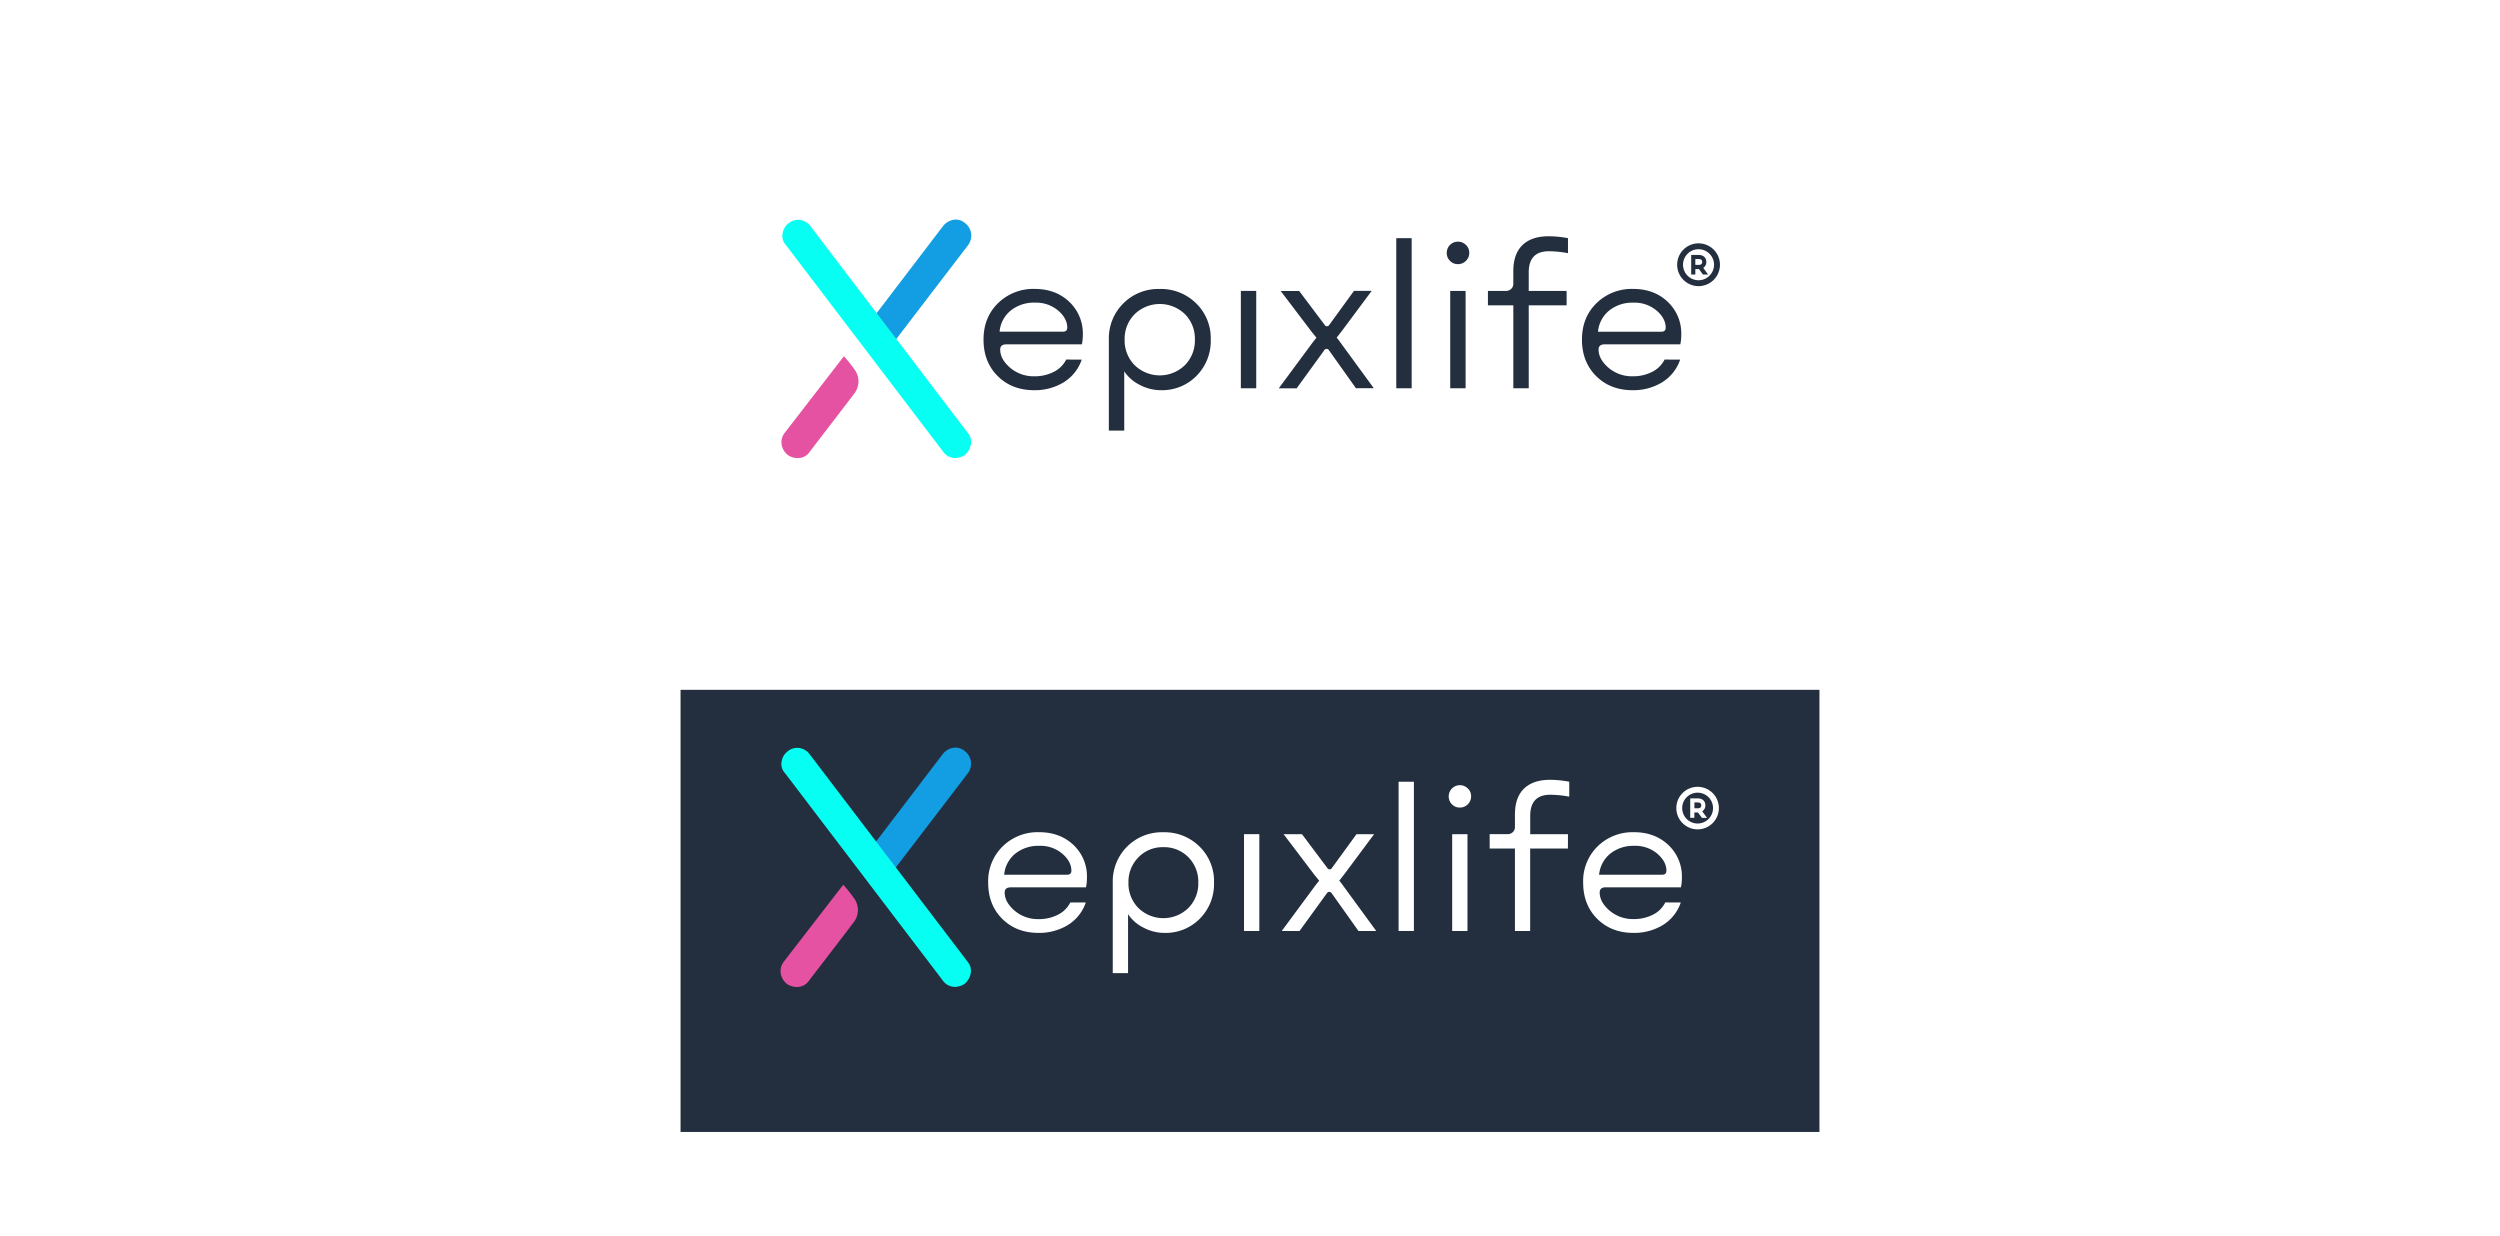 <svg xmlns="http://www.w3.org/2000/svg" xmlns:xlink="http://www.w3.org/1999/xlink" width="1080" height="534" viewBox="0 0 1080 534">
  <defs>
    <filter id="Rectangle_5251" x="249" y="26" width="583" height="281" filterUnits="userSpaceOnUse">
      <feOffset dy="20" input="SourceAlpha"/>
      <feGaussianBlur stdDeviation="15" result="blur"/>
      <feFlood flood-opacity="0.102"/>
      <feComposite operator="in" in2="blur"/>
      <feComposite in="SourceGraphic"/>
    </filter>
    <linearGradient id="linear-gradient" x1="-2.413" y1="11.935" x2="-2.392" y2="11.951" gradientUnits="objectBoundingBox">
      <stop offset="0" stop-color="#e652a2"/>
      <stop offset="1" stop-color="#f41c87"/>
    </linearGradient>
    <linearGradient id="linear-gradient-2" x1="-2.429" y1="9.963" x2="-2.441" y2="9.952" gradientUnits="objectBoundingBox">
      <stop offset="0" stop-color="#00b5ff"/>
      <stop offset="1" stop-color="#139de2"/>
    </linearGradient>
    <filter id="Rectangle_5252" x="249" y="253" width="582" height="281" filterUnits="userSpaceOnUse">
      <feOffset dy="20" input="SourceAlpha"/>
      <feGaussianBlur stdDeviation="15" result="blur-2"/>
      <feFlood flood-opacity="0.102"/>
      <feComposite operator="in" in2="blur-2"/>
      <feComposite in="SourceGraphic"/>
    </filter>
    <linearGradient id="linear-gradient-3" x1="-2.359" y1="17.553" x2="-2.337" y2="17.568" xlink:href="#linear-gradient"/>
    <linearGradient id="linear-gradient-4" x1="-2.395" y1="14.141" x2="-2.408" y2="14.131" xlink:href="#linear-gradient-2"/>
  </defs>
  <g id="Group_16555" data-name="Group 16555" transform="translate(6644 17149)">
    <rect id="Rectangle_5250" data-name="Rectangle 5250" width="1080" height="519" transform="translate(-6644 -17149)" fill="#e6f0f2" opacity="0"/>
    <g id="Group_16552" data-name="Group 16552" transform="translate(0 5)">
      <g id="Group_16543" data-name="Group 16543" transform="translate(-6350 -17103)">
        <g transform="matrix(1, 0, 0, 1, -294, -51)" filter="url(#Rectangle_5251)">
          <rect id="Rectangle_5251-2" data-name="Rectangle 5251" width="493" height="191" transform="translate(294 51)" fill="#fff"/>
        </g>
        <g id="Group_16540" data-name="Group 16540" transform="translate(43.59 43.861)">
          <g id="Group_11629" data-name="Group 11629" transform="translate(0 59.019)">
            <path id="Path_49922" data-name="Path 49922" d="M27,93.55l-25.67,33.2a6.593,6.593,0,0,0-1.06,5.817,7.451,7.451,0,0,0,2.385,3.609.941.941,0,0,0,.126.095,7.64,7.64,0,0,0,4.965,1.262,6.063,6.063,0,0,0,4.448-2.688L27.9,114.363c.707-.921,2.12-2.782,3.684-4.845a8.574,8.574,0,0,0,.2-9.924A66.971,66.971,0,0,0,27,93.55Z" transform="translate(0.001 -93.55)" fill="url(#linear-gradient)"/>
          </g>
          <path id="Path_49923" data-name="Path 49923" d="M102.838,6a6.813,6.813,0,0,0-2.675-4.523A6.038,6.038,0,0,0,95.179.088a7.268,7.268,0,0,0-4.523,2.782L61.036,41.707c-.7.927-2.839,3.728-4.416,5.8.688.934,8.328,11.078,8.441,11.211l5.444-7.135,31.065-40.6A6.889,6.889,0,0,0,102.838,6Z" transform="translate(-20.899 0)" fill="url(#linear-gradient-2)"/>
          <path id="Path_49926" data-name="Path 49926" d="M80.7,92.168,12.751,2.886A6.8,6.8,0,0,0,8.228.211a6.422,6.422,0,0,0-4.984,1.5A6.8,6.8,0,0,0,.72,6.128,5.609,5.609,0,0,0,2.108,11l67.927,89.269a6.384,6.384,0,0,0,5.331,2.788,7.527,7.527,0,0,0,4.176-1.394,7.678,7.678,0,0,0,2.524-4.523A6.05,6.05,0,0,0,80.7,92.168Z" transform="translate(-0.228 -0.059)" fill="#06fff2"/>
          <path id="Path_64324" data-name="Path 64324" d="M180.784,78.015a18.39,18.39,0,0,1-7.854,9.848,23.866,23.866,0,0,1-12.674,3.369q-9.64,0-15.772-6.113T138.37,69.346q0-9.57,6.277-15.715a21.735,21.735,0,0,1,15.835-6.151q9.066,0,14.927,5.571a18.753,18.753,0,0,1,5.861,14.214,19.555,19.555,0,0,1-.416,4.157H148.231q-2.662,0-2.656,2.246,0,4.157,4.277,7.854a15.637,15.637,0,0,0,10.6,3.7,17.974,17.974,0,0,0,8.107-1.83,11.987,11.987,0,0,0,5.526-5.4ZM160.6,53.41a16.02,16.02,0,0,0-10.479,3.407,13.305,13.305,0,0,0-4.82,9.141h27.349q1.893,0,1.893-1.741,0-3.993-3.949-7.4a14.763,14.763,0,0,0-10-3.407Z" transform="translate(-51.075 -17.527)" fill="#232f3f"/>
          <path id="Path_64325" data-name="Path 64325" d="M246.627,91.246a19.475,19.475,0,0,1-9.059-2.284A17.374,17.374,0,0,1,230.83,83.1v25.6h-6.65V69.386A21.321,21.321,0,0,1,246.147,47.52a21.535,21.535,0,0,1,15.772,6.233A20.966,20.966,0,0,1,268.2,69.386a21.325,21.325,0,0,1-6.151,15.665A20.8,20.8,0,0,1,246.627,91.246Zm-15.621-21.86a15.141,15.141,0,0,0,4.322,11.053,15.564,15.564,0,0,0,21.7,0,15.141,15.141,0,0,0,4.321-11.053,15,15,0,0,0-4.321-11.015,15.614,15.614,0,0,0-21.7.038,15.053,15.053,0,0,0-4.322,10.977Z" transform="translate(-82.749 -17.54)" fill="#232f3f"/>
          <path id="Path_64326" data-name="Path 64326" d="M314.57,48.84h6.649V90.9H314.57Z" transform="translate(-116.114 -18.029)" fill="#232f3f"/>
          <path id="Path_64327" data-name="Path 64327" d="M360.15,74.512l-11.886,16.4H340.53L354.662,71.8q1.167-1.577,2.164-2.744c-.555-.669-1.262-1.552-2.164-2.662l-13.3-17.538h7.981L360.314,63.44a1.148,1.148,0,0,0,2.082,0l10.637-14.63h7.646L367.633,66.348c-1.224,1.552-1.893,2.442-2.082,2.662.448.5,1.136,1.413,2.082,2.744l13.961,19.116h-7.728l-11.64-16.4a1.218,1.218,0,0,0-2.076,0Z" transform="translate(-125.696 -18.017)" fill="#232f3f"/>
          <path id="Path_64328" data-name="Path 64328" d="M421,12.73h6.649V77.572H421Z" transform="translate(-155.399 -4.7)" fill="#232f3f"/>
          <path id="Path_64329" data-name="Path 64329" d="M463.83,23.418a4.757,4.757,0,0,1-3.445,1.413,4.643,4.643,0,0,1-3.413-1.413,4.738,4.738,0,0,1-1.413-3.489,4.826,4.826,0,0,1,4.826-4.82,4.757,4.757,0,0,1,3.445,1.413,4.567,4.567,0,0,1,1.457,3.407,4.656,4.656,0,0,1-1.457,3.489Zm-6.769,12.971h6.649V78.45h-6.649Z" transform="translate(-168.155 -5.577)" fill="#232f3f"/>
          <path id="Path_64330" data-name="Path 64330" d="M517.758,41.261H501.387V77.088h-6.656V41.261H483.76V35.028h7.722a3.2,3.2,0,0,0,2.328-.877,3,3,0,0,0,.915-2.284V26.548q0-7.489,3.949-11.305t11.268-3.823a44.893,44.893,0,0,1,8.4.826v6.479a46.055,46.055,0,0,0-8.233-.833q-8.725,0-8.725,9.148v7.987h16.371Z" transform="translate(-178.565 -4.215)" fill="#232f3f"/>
          <path id="Path_64331" data-name="Path 64331" d="M590.574,78.015a18.39,18.39,0,0,1-7.854,9.848,23.867,23.867,0,0,1-12.674,3.369q-9.646,0-15.772-6.113T548.16,69.346q0-9.57,6.277-15.715a21.735,21.735,0,0,1,15.835-6.151q9.066,0,14.927,5.571a18.733,18.733,0,0,1,5.855,14.214,19.99,19.99,0,0,1-.41,4.157H557.989q-2.662,0-2.656,2.246,0,4.157,4.277,7.854a15.636,15.636,0,0,0,10.6,3.7,17.974,17.974,0,0,0,8.107-1.83,11.988,11.988,0,0,0,5.527-5.4Zm-20.188-24.6a16.02,16.02,0,0,0-10.479,3.407,13.305,13.305,0,0,0-4.82,9.141h27.349q1.893,0,1.893-1.741,0-3.993-3.949-7.4a14.763,14.763,0,0,0-10-3.407Z" transform="translate(-202.336 -17.527)" fill="#232f3f"/>
          <path id="Path_33" data-name="Path 33" d="M622.589,16.27a9.242,9.242,0,1,0,9.236,9.24A9.242,9.242,0,0,0,622.589,16.27Zm0,15.942a6.7,6.7,0,1,1,6.687-6.7A6.7,6.7,0,0,1,622.589,32.212Zm3.35-7.911c0-1.893-1.312-3.028-3.419-3.028H619.4v8.473h1.792V27.386h1.577l1.716,2.359H626.7l-2.1-2.883A2.877,2.877,0,0,0,625.939,24.3Zm-3.419,1.262h-1.331V23.039h1.331c1.621,0,1.621.934,1.621,1.262s.006,1.293-1.621,1.293Z" transform="translate(-226.396 -6.006)" fill="#232f3f"/>
        </g>
      </g>
      <g id="Group_16542" data-name="Group 16542" transform="translate(-6350 -16875.666)">
        <g transform="matrix(1, 0, 0, 1, -294, -278.33)" filter="url(#Rectangle_5252)">
          <rect id="Rectangle_5252-2" data-name="Rectangle 5252" width="492" height="191" transform="translate(294 278)" fill="#232f3f"/>
        </g>
        <g id="Layer_2" data-name="Layer 2" transform="translate(43.203 44.635)">
          <g id="Layer_1" data-name="Layer 1" transform="translate(0 0)">
            <g id="Group_11629-2" data-name="Group 11629" transform="translate(0 59.233)">
              <path id="Path_49922-2" data-name="Path 49922" d="M27.092,94.43,1.331,127.75a6.6,6.6,0,0,0-1.06,5.833A7.414,7.414,0,0,0,2.66,137.2a.982.982,0,0,0,.125.1A7.665,7.665,0,0,0,7.8,138.557a6.059,6.059,0,0,0,4.46-2.66l15.769-20.555c.709-.922,2.126-2.791,3.695-4.861a8.593,8.593,0,0,0,.2-9.961,66.717,66.717,0,0,0-4.836-6.091Z" transform="translate(-0.002 -94.43)" fill="url(#linear-gradient-3)"/>
            </g>
            <path id="Path_49923-2" data-name="Path 49923" d="M103.562,6.021a6.825,6.825,0,0,0-2.678-4.535,6.078,6.078,0,0,0-5.018-1.4,7.32,7.32,0,0,0-4.541,2.791L61.611,41.863c-.709.922-2.854,3.764-4.391,5.821.652.935,8.311,11.115,8.418,11.278L71.1,51.8l31.181-40.772a6.956,6.956,0,0,0,1.28-5.012Z" transform="translate(-21.33 0.001)" fill="url(#linear-gradient-4)"/>
            <path id="Path_49926-2" data-name="Path 49926" d="M80.966,92.5,12.752,2.893A6.825,6.825,0,0,0,8.236.209,6.411,6.411,0,0,0,3.218,1.72,6.781,6.781,0,0,0,.659,6.111a5.6,5.6,0,0,0,1.43,4.918l68.176,89.6a6.411,6.411,0,0,0,5.351,2.791,7.452,7.452,0,0,0,4.19-1.4,7.659,7.659,0,0,0,2.559-4.541A6.059,6.059,0,0,0,80.966,92.5Z" transform="translate(-0.209 -0.057)" fill="#06fff2"/>
            <path id="Path_64332" data-name="Path 64332" d="M185.16,88.609a18.284,18.284,0,0,1-7.816,9.791,23.729,23.729,0,0,1-12.6,3.35q-9.585,0-15.681-6.078T142.99,79.991a20.953,20.953,0,0,1,6.279-15.625,21.517,21.517,0,0,1,15.75-6.116q9,0,14.835,5.539a18.546,18.546,0,0,1,5.8,14.157,19.446,19.446,0,0,1-.414,4.134H152.756c-1.763,0-2.641.74-2.641,2.233q0,4.127,4.253,7.809A15.505,15.505,0,0,0,164.906,95.8a17.87,17.87,0,0,0,8.06-1.819,11.918,11.918,0,0,0,5.495-5.369ZM165.088,64.146a15.909,15.909,0,0,0-10.419,3.393,13.229,13.229,0,0,0-4.773,9.083h27.16c1.255,0,1.882-.577,1.882-1.737q0-3.958-3.92-7.351a14.646,14.646,0,0,0-9.942-3.393Z" transform="translate(-53.3 -21.711)" fill="#fff"/>
            <path id="Path_64333" data-name="Path 64333" d="M251.108,101.765a19.3,19.3,0,0,1-9.014-2.258A17.112,17.112,0,0,1,235.4,93.68v25.46H228.79V80.024A21.2,21.2,0,0,1,250.612,58.29a21.412,21.412,0,0,1,15.681,6.2,20.838,20.838,0,0,1,6.241,15.537,21.224,21.224,0,0,1-6.116,15.581A20.63,20.63,0,0,1,251.108,101.765ZM235.571,80.024a15.054,15.054,0,0,0,4.3,11,15.474,15.474,0,0,0,21.571,0,15.055,15.055,0,0,0,4.3-11,14.94,14.94,0,0,0-4.3-10.952,14.609,14.609,0,0,0-10.826-4.334,14.427,14.427,0,0,0-10.745,4.391,14.96,14.96,0,0,0-4.3,10.9Z" transform="translate(-85.281 -21.726)" fill="#fff"/>
            <path id="Path_64334" data-name="Path 64334" d="M319.19,59.61H325.8v41.819H319.19Z" transform="translate(-118.978 -22.218)" fill="#fff"/>
            <path id="Path_64335" data-name="Path 64335" d="M364.648,85.146,352.83,101.454h-7.69l14.051-19.018c.772-1.041,1.493-1.951,2.151-2.722-.552-.665-1.254-1.543-2.151-2.647L345.968,59.629H353.9l10.908,14.527a1.142,1.142,0,0,0,2.07,0L377.456,59.61h7.609L372.087,77.048l-2.07,2.647c.445.5,1.129,1.405,2.07,2.722l13.887,19.012H378.3L366.724,85.12a1.211,1.211,0,0,0-2.064,0Z" transform="translate(-128.65 -22.218)" fill="#fff"/>
            <path id="Path_64336" data-name="Path 64336" d="M425.65,23.5h6.611V87.969H425.65Z" transform="translate(-158.66 -8.759)" fill="#fff"/>
            <path id="Path_64337" data-name="Path 64337" d="M468.4,34.137a4.742,4.742,0,0,1-3.431,1.405,4.592,4.592,0,0,1-3.387-1.405,4.7,4.7,0,0,1-1.411-3.469,4.826,4.826,0,0,1,8.23-3.393,4.579,4.579,0,0,1,1.443,3.393,4.66,4.66,0,0,1-1.443,3.469Zm-6.737,12.9h6.611V88.853h-6.611Z" transform="translate(-171.526 -9.642)" fill="#fff"/>
            <path id="Path_64338" data-name="Path 64338" d="M522.173,51.855H505.864V87.477h-6.58V51.855H488.37v-6.2h7.69a3.205,3.205,0,0,0,2.315-.872,3.01,3.01,0,0,0,.909-2.271V37.228q0-7.446,3.92-11.24t11.2-3.807a44.661,44.661,0,0,1,8.349.828v6.448a45.163,45.163,0,0,0-8.186-.828q-8.675,0-8.675,9.1v7.935H522.2Z" transform="translate(-182.038 -8.267)" fill="#fff"/>
            <path id="Path_64339" data-name="Path 64339" d="M594.94,88.613a18.284,18.284,0,0,1-7.816,9.791,23.729,23.729,0,0,1-12.6,3.35q-9.591,0-15.682-6.078T552.77,79.994a20.938,20.938,0,0,1,6.235-15.619,21.57,21.57,0,0,1,15.75-6.116q9,0,14.835,5.539a18.616,18.616,0,0,1,5.827,14.132A19.46,19.46,0,0,1,595,82.064H562.543c-1.763,0-2.641.74-2.641,2.233q0,4.127,4.253,7.809a15.505,15.505,0,0,0,10.538,3.676,17.871,17.871,0,0,0,8.06-1.819,11.918,11.918,0,0,0,5.495-5.369ZM574.868,64.15a15.909,15.909,0,0,0-10.419,3.393,13.229,13.229,0,0,0-4.792,9.089h27.191c1.254,0,1.882-.577,1.882-1.737q0-3.958-3.927-7.351a14.676,14.676,0,0,0-9.936-3.4Z" transform="translate(-206.043 -21.715)" fill="#fff"/>
            <path id="Path_33-2" data-name="Path 33" d="M626.126,27a9.189,9.189,0,1,0,9.183,9.187A9.189,9.189,0,0,0,626.126,27Zm0,15.851a6.661,6.661,0,1,1,6.661-6.661,6.661,6.661,0,0,1-6.661,6.661ZM629.469,35c0-1.882-1.3-3.011-3.4-3.011h-3.136v8.405h1.781V38.077h1.568l1.712,2.346H630.2l-2.089-2.86a2.86,2.86,0,0,0,1.355-2.54Zm-3.4,1.255h-1.324V33.743h1.324c1.618,0,1.618.928,1.618,1.255s0,1.3-1.618,1.3Z" transform="translate(-229.958 -10.063)" fill="#fff"/>
          </g>
        </g>
      </g>
    </g>
  </g>
</svg>
